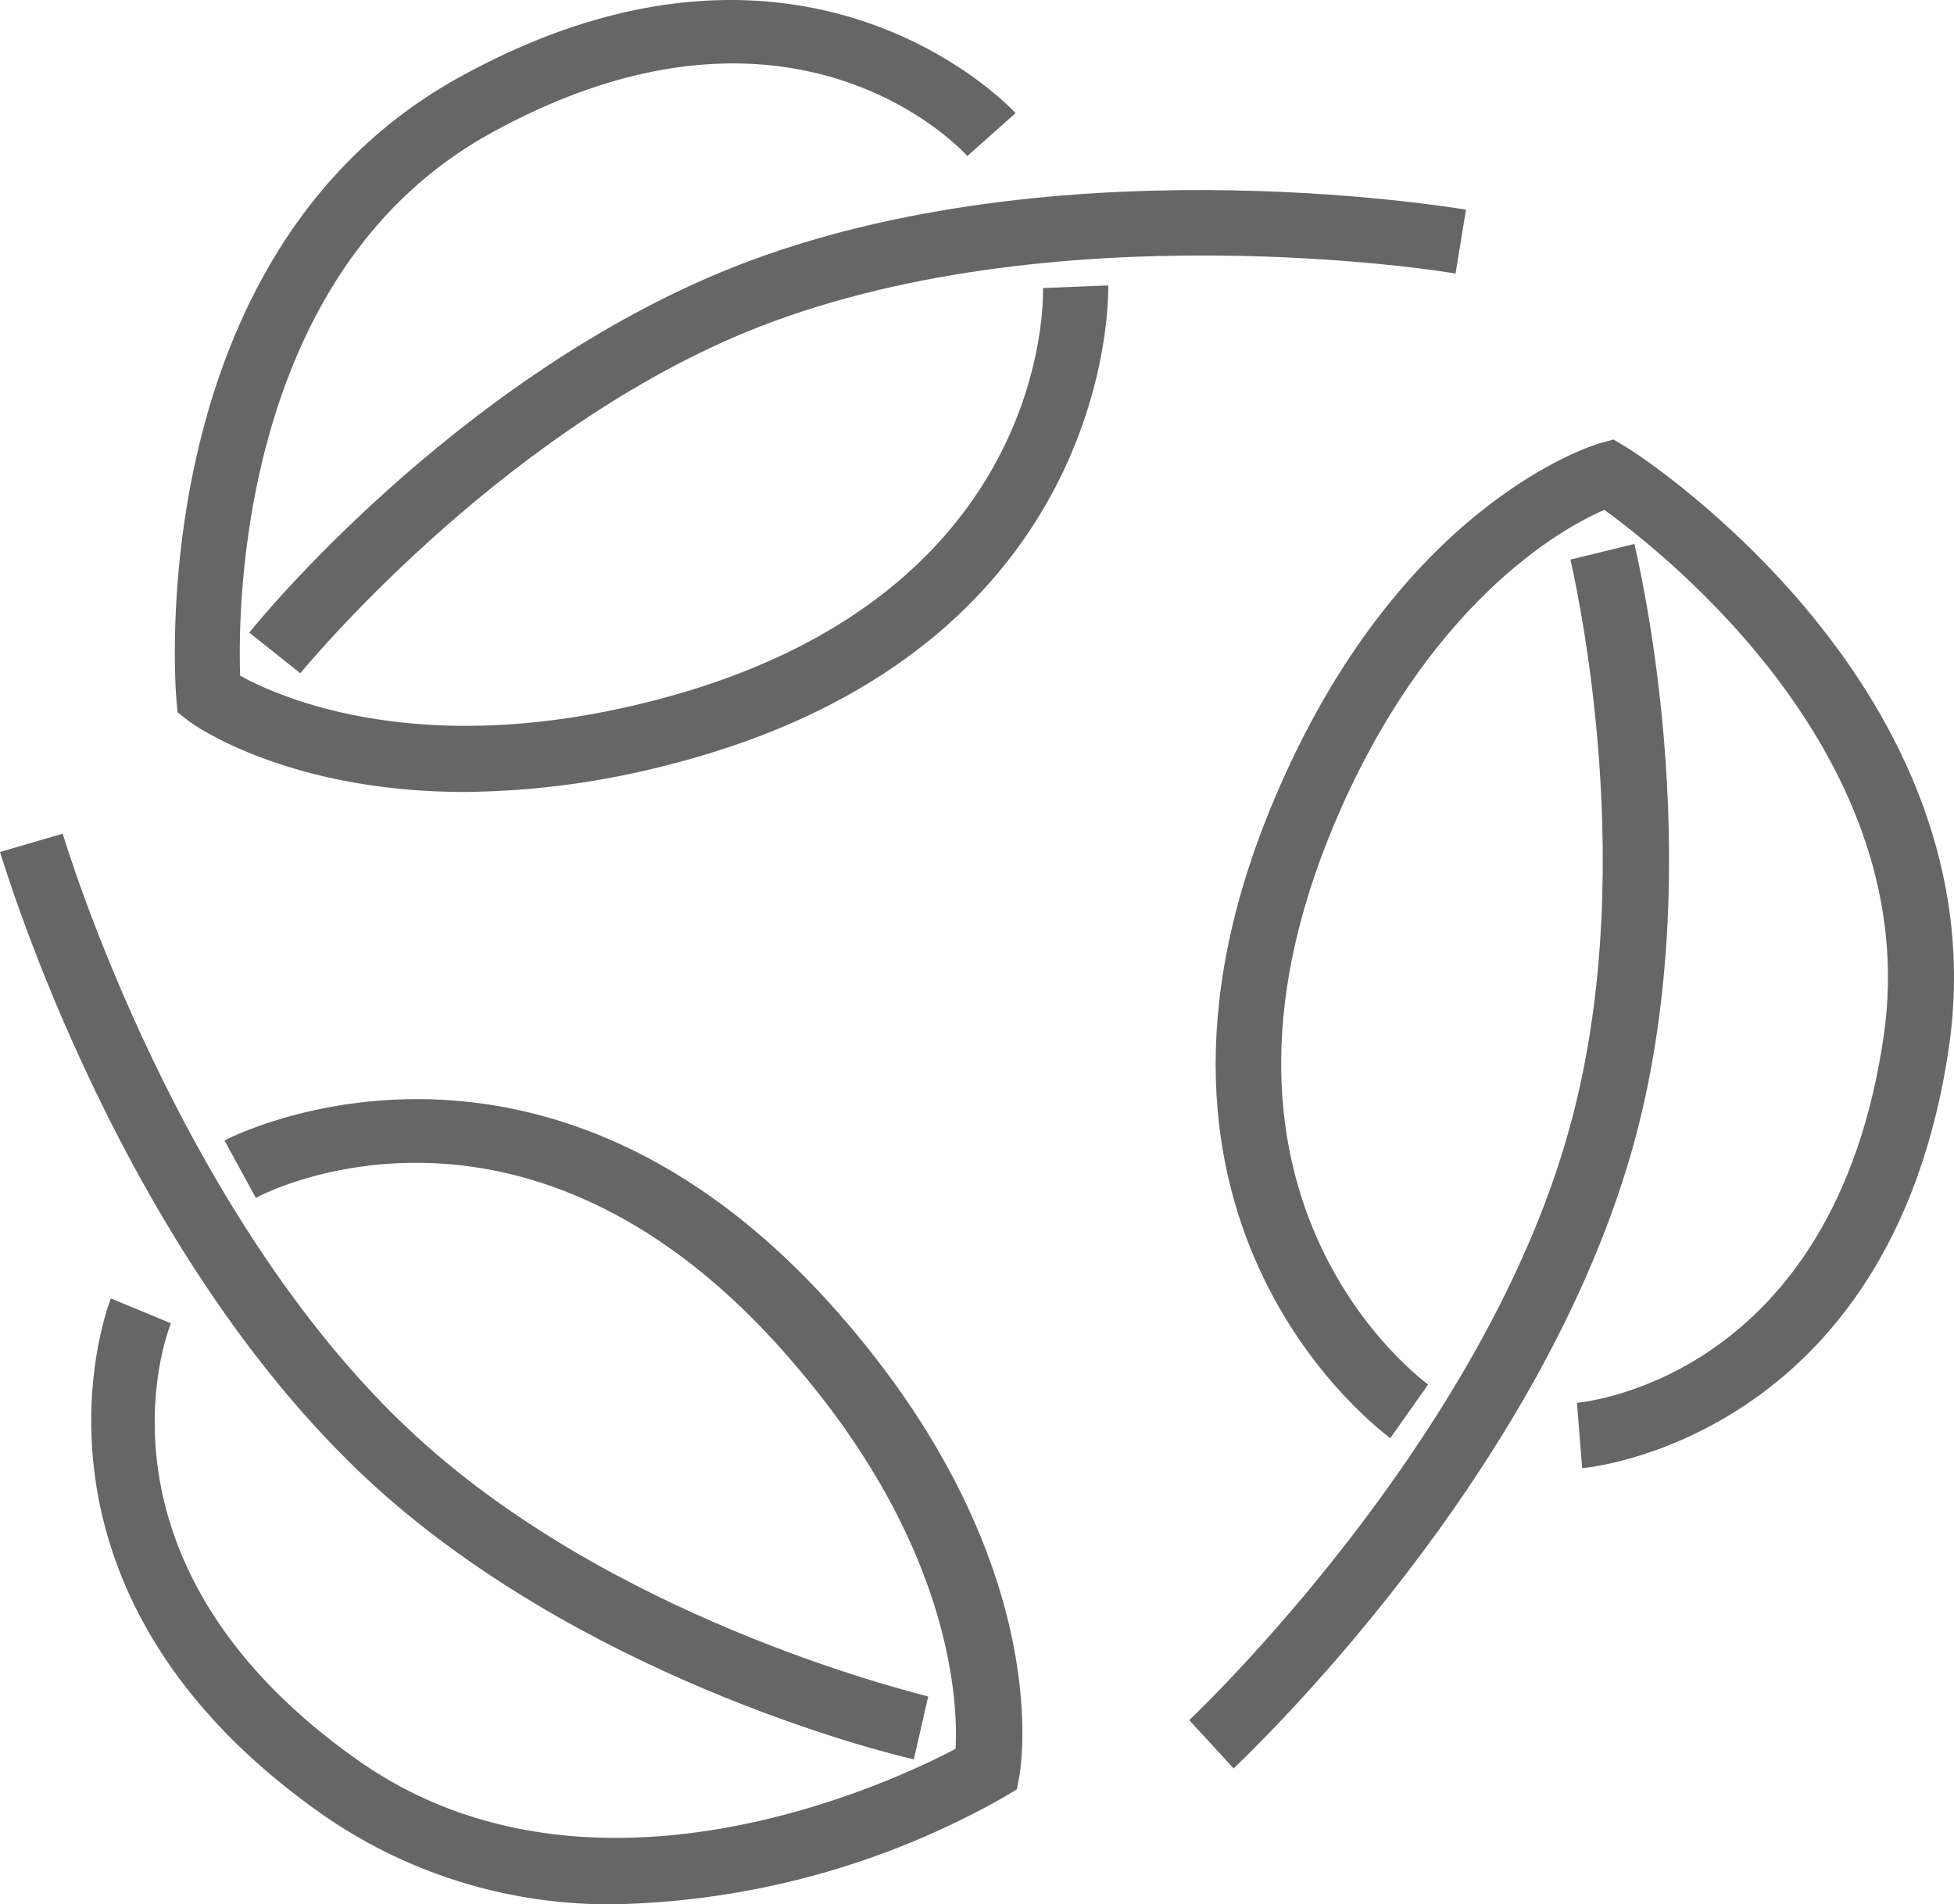 <svg id="icon_environmentally-friendly-product" xmlns="http://www.w3.org/2000/svg" width="59.052" height="57.546" viewBox="0 0 59.052 57.546">
  <path id="パス_1336" data-name="パス 1336" d="M22.894,108.562a15.131,15.131,0,0,1-8.877-2.683c-9.863-6.9-6.47-15.544-6.431-15.623l1.815.75c-.118.276-2.8,7.3,5.721,13.256,6.983,4.853,15.978.671,17.99-.395.079-1.42-.118-6.076-4.813-11.56-7.93-9.39-15.978-5.287-16.333-5.089l-.947-1.736c.079-.039,9.745-5.129,18.819,5.523,6.273,7.338,5.247,13.374,5.208,13.651l-.079.434-.395.237A24.881,24.881,0,0,1,22.894,108.562Z" transform="translate(-4.234 -51.016)" fill="#666666"/>
  <path id="パス_1337" data-name="パス 1337" d="M27.617,91.872c-.395-.079-9.429-2.209-16.018-8.009C3.709,76.88.158,64.926,0,64.452L1.894,63.9c.039.118,3.551,11.915,11.007,18.5,6.194,5.484,15.071,7.535,15.15,7.575Z" transform="translate(0 -38.705)" fill="#666666"/>
  <path id="パス_1338" data-name="パス 1338" d="M104.2,64.788l-.158-1.973.079.986-.079-.986c.316-.039,7.772-.789,9.271-11.086,1.223-8.4-6.589-14.558-8.443-15.9-1.3.552-5.366,2.841-8.167,9.508-4.813,11.441,2.762,16.846,2.841,16.925L98.4,63.881c-.079-.079-8.956-6.391-3.511-19.292,3.748-8.916,9.587-10.692,9.824-10.77l.434-.118.395.237c.473.276,11.283,7.338,9.745,18.109C113.551,63.96,104.28,64.788,104.2,64.788Z" transform="translate(-56.385 -20.419)" fill="#666666"/>
  <path id="パス_1339" data-name="パス 1339" d="M92.441,78.706,91.1,77.247c.079-.079,9.035-8.522,11.56-18.148,2.13-8.009-.039-16.846-.039-16.925l1.933-.473c.079.395,2.288,9.429.039,17.911C101.87,69.83,92.8,78.351,92.441,78.706Z" transform="translate(-55.159 -25.263)" fill="#666666"/>
  <path id="パス_1340" data-name="パス 1340" d="M22.153,23.97c-5.326,0-8.167-2.012-8.324-2.13l-.355-.276-.039-.434c-.039-.552-.986-13.453,8.522-18.74C32.489-3.449,38.762,3.415,38.8,3.455l-1.46,1.3c-.2-.237-5.326-5.721-14.44-.671-7.456,4.142-7.614,14.045-7.535,16.373,1.223.671,5.484,2.564,12.506.75C39.827,18.131,39.63,9.1,39.63,8.742L41.6,8.663c0,.118.316,11.007-13.256,14.479A25.313,25.313,0,0,1,22.153,23.97Z" transform="translate(-8.108 -0.037)" fill="#666666"/>
  <path id="パス_1341" data-name="パス 1341" d="M20.639,29.2,19.1,27.973c.237-.316,6.115-7.5,14.242-10.889,9.705-4.024,22.014-1.973,22.527-1.894l-.316,1.933c-.118-.039-12.27-2.012-21.462,1.775C26.478,22.056,20.718,29.118,20.639,29.2Z" transform="translate(-11.565 -8.854)" fill="#666666"/>
</svg>
